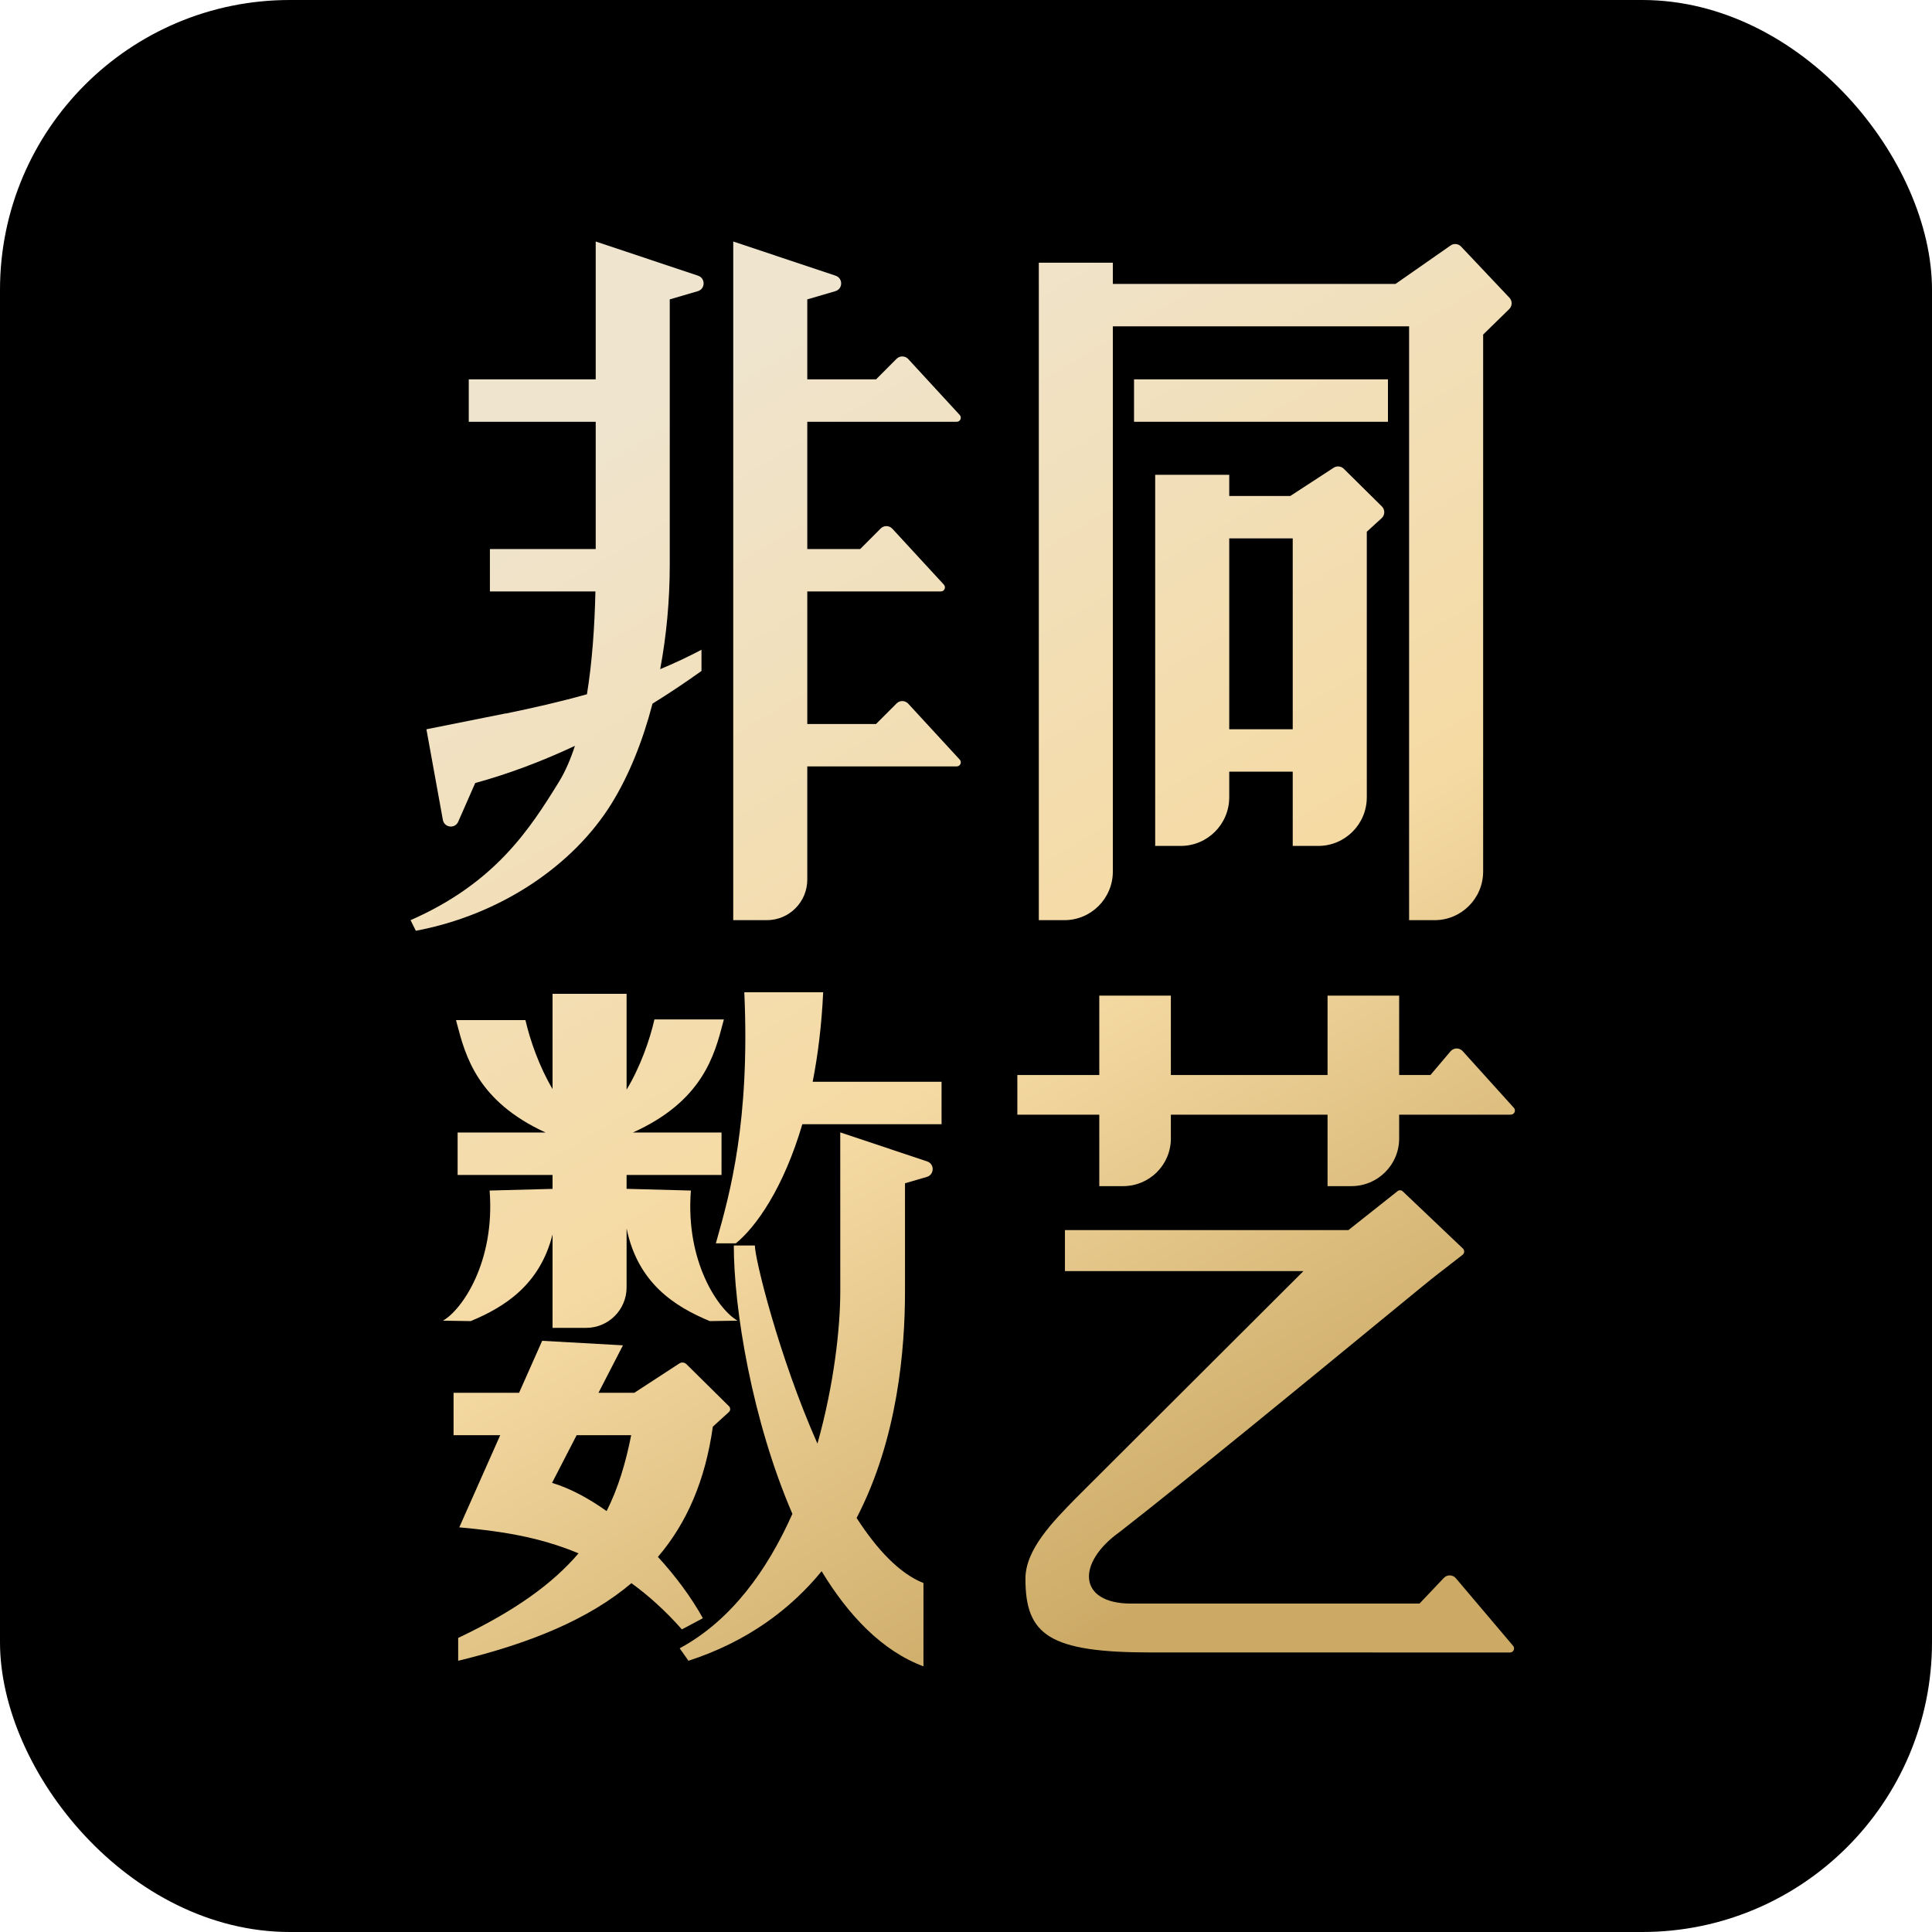 <svg width="80" height="80" viewBox="0 0 80 80" fill="none" xmlns="http://www.w3.org/2000/svg">
<rect width="80" height="80" rx="12" fill="black"/>
<path d="M24.667 10L24.667 15.708H19.41V17.465H24.667V22.734H20.286V24.49H24.655C24.622 25.951 24.52 27.421 24.304 28.748C23.196 29.059 22.074 29.313 20.939 29.547L20.943 29.54L17.657 30.198L18.338 33.949C18.397 34.275 18.841 34.328 18.974 34.025L19.677 32.424C21.087 32.036 22.469 31.512 23.806 30.884C23.621 31.455 23.398 31.965 23.133 32.394C21.938 34.327 20.505 36.565 17 38.102L17.219 38.541C20.724 37.882 23.737 35.839 25.324 33.272C26.049 32.099 26.617 30.68 27.019 29.136C27.714 28.706 28.39 28.253 29.047 27.783L29.047 26.905C28.483 27.203 27.913 27.469 27.337 27.708C27.599 26.311 27.733 24.845 27.733 23.392V12.397L28.894 12.057C29.209 11.965 29.218 11.521 28.906 11.416L24.667 10Z" fill="url(#paint0_linear_2608_75160)"/>
<path d="M30.362 10L34.601 11.416C34.913 11.521 34.905 11.965 34.589 12.057L33.428 12.397V15.708H36.276L37.125 14.857C37.259 14.723 37.479 14.727 37.608 14.867L39.74 17.183C39.839 17.29 39.763 17.465 39.617 17.465H33.428V22.734H35.619L36.468 21.883C36.602 21.748 36.821 21.753 36.95 21.893L39.083 24.208C39.182 24.316 39.106 24.49 38.96 24.49H33.428V29.979H36.276L37.125 29.128C37.259 28.993 37.479 28.997 37.608 29.138L39.74 31.453C39.839 31.561 39.763 31.735 39.617 31.735H33.428V36.423C33.428 37.35 32.678 38.102 31.753 38.102H30.362V10Z" fill="url(#paint1_linear_2608_75160)"/>
<path d="M46.081 13.513V36.087C46.081 37.2 45.182 38.102 44.072 38.102H43.015V10.878H46.081V11.756H57.786L60.066 10.165C60.202 10.07 60.387 10.089 60.501 10.21L62.502 12.328C62.628 12.462 62.623 12.671 62.492 12.8L61.414 13.853V36.087C61.414 37.2 60.514 38.102 59.404 38.102H58.348V13.513H46.081Z" fill="url(#paint2_linear_2608_75160)"/>
<path fill-rule="evenodd" clip-rule="evenodd" d="M53.529 31.954H50.9V33.014C50.9 34.126 50 35.028 48.89 35.028H47.834V19.66H50.9V20.538H53.428L55.224 19.368C55.356 19.282 55.53 19.3 55.642 19.41L57.22 20.97C57.357 21.105 57.352 21.328 57.21 21.457L56.596 22.018L56.596 33.013C56.596 34.126 55.696 35.028 54.586 35.028H53.529V31.954ZM50.9 30.198V22.294H53.529V30.198H50.9Z" fill="url(#paint3_linear_2608_75160)"/>
<path d="M57.472 15.708H46.958V17.465H57.472V15.708Z" fill="url(#paint4_linear_2608_75160)"/>
<path d="M57.936 47.143V46.157H62.484C62.495 46.157 62.506 46.156 62.517 46.154H62.562C62.707 46.154 62.783 45.981 62.686 45.873L60.567 43.526C60.431 43.375 60.194 43.379 60.063 43.533L59.232 44.514H57.936V41.227H54.971V44.514H48.483V41.227H45.519V44.514H42.126V46.157H45.519V49.115H46.507C47.598 49.115 48.483 48.232 48.483 47.143V46.157H54.971V49.115H55.959C57.051 49.115 57.936 48.232 57.936 47.143Z" fill="url(#paint5_linear_2608_75160)"/>
<path d="M53.972 52.634H44.097V50.936H55.835L57.879 49.316C57.942 49.271 58.027 49.276 58.083 49.33L60.575 51.698C60.651 51.77 60.645 51.895 60.563 51.959L59.475 52.803L59.475 52.804C59.389 52.861 58.424 53.654 57.01 54.814C54.111 57.194 49.325 61.123 46.37 63.43C44.561 64.717 44.631 66.401 46.839 66.401H58.779L59.786 65.338C59.923 65.193 60.156 65.2 60.285 65.352L62.654 68.15C62.746 68.259 62.669 68.427 62.526 68.427H56.858L56.86 68.425H47.671C43.438 68.425 42.461 67.704 42.461 65.368C42.461 64.164 43.595 63.008 44.561 62.025L44.561 62.025L53.972 52.634Z" fill="url(#paint6_linear_2608_75160)"/>
<path fill-rule="evenodd" clip-rule="evenodd" d="M29.517 59.076L30.18 58.471C30.251 58.407 30.253 58.295 30.185 58.228L28.423 56.487C28.345 56.41 28.223 56.397 28.131 56.457L26.267 57.672H24.782L25.795 55.707L22.45 55.52L21.494 57.672H18.781V59.428H20.713L19.018 63.244C20.62 63.389 22.29 63.619 23.956 64.321C22.869 65.593 21.297 66.719 18.972 67.823L18.972 68.769C21.971 68.041 24.379 67.048 26.146 65.556C26.851 66.066 27.549 66.694 28.235 67.469L29.105 67.007C28.637 66.162 27.99 65.281 27.243 64.468C28.435 63.072 29.202 61.315 29.517 59.076ZM25.119 62.571C25.595 61.624 25.907 60.588 26.136 59.428H23.877L22.86 61.402C23.603 61.627 24.373 62.039 25.119 62.571Z" fill="url(#paint7_linear_2608_75160)"/>
<path d="M19.492 54.704L18.341 54.686C19.116 54.252 20.507 52.271 20.274 49.298L22.88 49.229V48.652H18.949V46.895H22.592C19.761 45.598 19.269 43.716 18.918 42.376C18.906 42.33 18.895 42.285 18.883 42.24L21.757 42.24C21.95 43.079 22.331 44.171 22.88 45.095V41.152H25.946V45.119C26.512 44.184 26.903 43.068 27.099 42.213L29.974 42.213C29.962 42.257 29.95 42.302 29.939 42.347L29.938 42.349C29.585 43.699 29.089 45.597 26.206 46.895H29.877V48.652H25.946V49.227L28.608 49.298C28.375 52.271 29.767 54.252 30.541 54.686L29.39 54.704C27.939 54.101 26.412 53.134 25.946 50.868V53.306C25.946 54.233 25.196 54.984 24.271 54.984H22.88V51.114C22.357 53.205 20.889 54.123 19.492 54.704Z" fill="url(#paint8_linear_2608_75160)"/>
<path d="M30.385 51.574H31.258C31.25 52.087 32.237 56.14 33.848 59.778C34.536 57.337 34.794 54.977 34.794 53.483L34.793 46.89L38.391 48.092C38.703 48.196 38.694 48.64 38.379 48.733L37.474 48.997L37.474 53.483C37.474 55.837 37.178 59.575 35.47 62.855C36.309 64.153 37.241 65.156 38.239 65.55V69C36.539 68.367 35.142 66.909 34.022 65.061C32.721 66.646 30.939 67.977 28.508 68.769L28.144 68.252C30.278 67.103 31.781 65.005 32.811 62.685C31.14 58.813 30.385 54.192 30.385 51.574Z" fill="url(#paint9_linear_2608_75160)"/>
<path d="M30.471 51.483C31.306 50.802 32.441 49.205 33.223 46.551H38.988V44.794H33.651C33.867 43.698 34.021 42.464 34.086 41.088L30.82 41.088C31.063 46.438 30.215 49.451 29.689 51.317L29.642 51.483H30.471Z" fill="url(#paint10_linear_2608_75160)"/>
<defs>
<linearGradient id="paint0_linear_2608_75160" x1="29.924" y1="14.98" x2="58.459" y2="62.478" gradientUnits="userSpaceOnUse">
<stop stop-color="#EFE4CD"/>
<stop offset="0.541" stop-color="#F5DAA3"/>
<stop offset="0.958" stop-color="#CCAA66"/>
</linearGradient>
<linearGradient id="paint1_linear_2608_75160" x1="29.924" y1="14.98" x2="58.459" y2="62.478" gradientUnits="userSpaceOnUse">
<stop stop-color="#EFE4CD"/>
<stop offset="0.541" stop-color="#F5DAA3"/>
<stop offset="0.958" stop-color="#CCAA66"/>
</linearGradient>
<linearGradient id="paint2_linear_2608_75160" x1="29.924" y1="14.98" x2="58.459" y2="62.478" gradientUnits="userSpaceOnUse">
<stop stop-color="#EFE4CD"/>
<stop offset="0.541" stop-color="#F5DAA3"/>
<stop offset="0.958" stop-color="#CCAA66"/>
</linearGradient>
<linearGradient id="paint3_linear_2608_75160" x1="29.924" y1="14.98" x2="58.459" y2="62.478" gradientUnits="userSpaceOnUse">
<stop stop-color="#EFE4CD"/>
<stop offset="0.541" stop-color="#F5DAA3"/>
<stop offset="0.958" stop-color="#CCAA66"/>
</linearGradient>
<linearGradient id="paint4_linear_2608_75160" x1="29.924" y1="14.98" x2="58.459" y2="62.478" gradientUnits="userSpaceOnUse">
<stop stop-color="#EFE4CD"/>
<stop offset="0.541" stop-color="#F5DAA3"/>
<stop offset="0.958" stop-color="#CCAA66"/>
</linearGradient>
<linearGradient id="paint5_linear_2608_75160" x1="29.924" y1="14.98" x2="58.459" y2="62.478" gradientUnits="userSpaceOnUse">
<stop stop-color="#EFE4CD"/>
<stop offset="0.541" stop-color="#F5DAA3"/>
<stop offset="0.958" stop-color="#CCAA66"/>
</linearGradient>
<linearGradient id="paint6_linear_2608_75160" x1="29.924" y1="14.98" x2="58.459" y2="62.478" gradientUnits="userSpaceOnUse">
<stop stop-color="#EFE4CD"/>
<stop offset="0.541" stop-color="#F5DAA3"/>
<stop offset="0.958" stop-color="#CCAA66"/>
</linearGradient>
<linearGradient id="paint7_linear_2608_75160" x1="29.924" y1="14.98" x2="58.459" y2="62.478" gradientUnits="userSpaceOnUse">
<stop stop-color="#EFE4CD"/>
<stop offset="0.541" stop-color="#F5DAA3"/>
<stop offset="0.958" stop-color="#CCAA66"/>
</linearGradient>
<linearGradient id="paint8_linear_2608_75160" x1="29.924" y1="14.98" x2="58.459" y2="62.478" gradientUnits="userSpaceOnUse">
<stop stop-color="#EFE4CD"/>
<stop offset="0.541" stop-color="#F5DAA3"/>
<stop offset="0.958" stop-color="#CCAA66"/>
</linearGradient>
<linearGradient id="paint9_linear_2608_75160" x1="29.924" y1="14.98" x2="58.459" y2="62.478" gradientUnits="userSpaceOnUse">
<stop stop-color="#EFE4CD"/>
<stop offset="0.541" stop-color="#F5DAA3"/>
<stop offset="0.958" stop-color="#CCAA66"/>
</linearGradient>
<linearGradient id="paint10_linear_2608_75160" x1="29.924" y1="14.98" x2="58.459" y2="62.478" gradientUnits="userSpaceOnUse">
<stop stop-color="#EFE4CD"/>
<stop offset="0.541" stop-color="#F5DAA3"/>
<stop offset="0.958" stop-color="#CCAA66"/>
</linearGradient>
</defs>
</svg>
